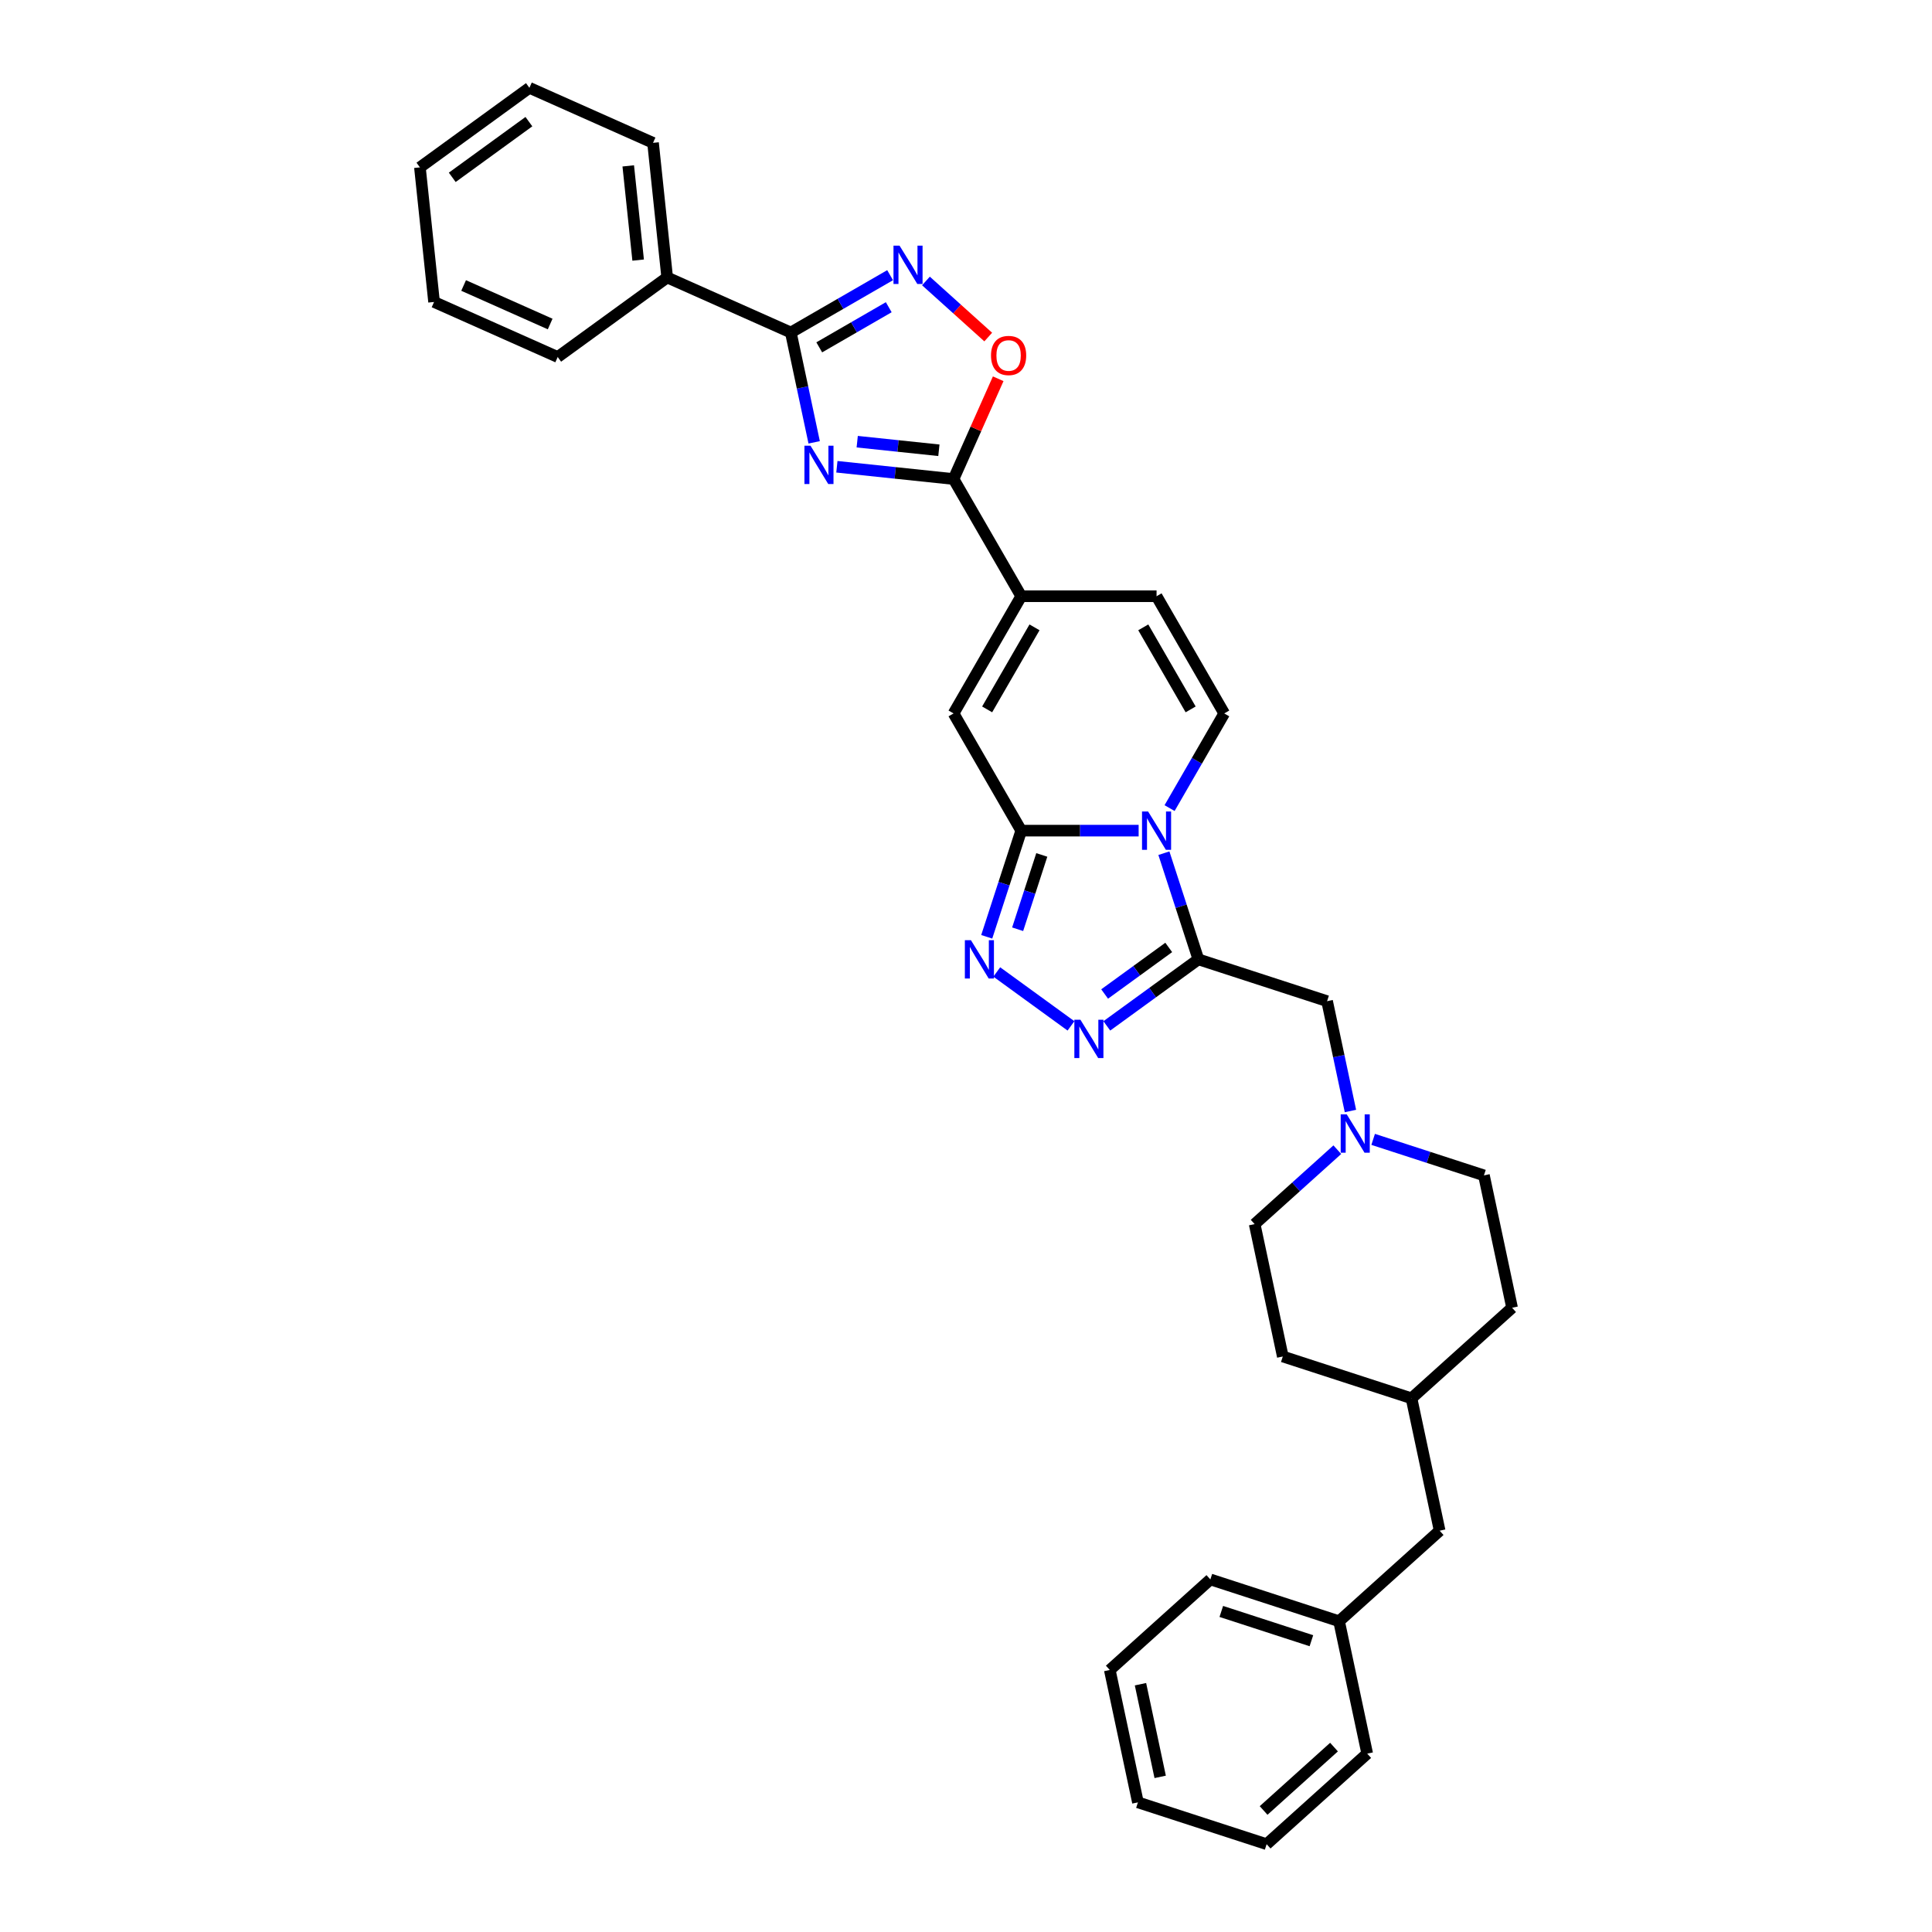 <?xml version='1.0' encoding='iso-8859-1'?>
<svg version='1.1' baseProfile='full'
              xmlns='http://www.w3.org/2000/svg'
                      xmlns:rdkit='http://www.rdkit.org/xml'
                      xmlns:xlink='http://www.w3.org/1999/xlink'
                  xml:space='preserve'
width='1000px' height='1000px' viewBox='0 0 1000 1000'>
<!-- END OF HEADER -->
<rect style='opacity:1.0;fill:#FFFFFF;stroke:none' width='1000' height='1000' x='0' y='0'> </rect>
<path class='bond-1' d='M 602.426,441.609 L 611.353,469.085' style='fill:none;fill-rule:evenodd;stroke:#0000FF;stroke-width:6px;stroke-linecap:butt;stroke-linejoin:miter;stroke-opacity:1' />
<path class='bond-1' d='M 611.353,469.085 L 620.28,496.56' style='fill:none;fill-rule:evenodd;stroke:#000000;stroke-width:6px;stroke-linecap:butt;stroke-linejoin:miter;stroke-opacity:1' />
<path class='bond-2' d='M 589.359,429.939 L 558.972,429.939' style='fill:none;fill-rule:evenodd;stroke:#0000FF;stroke-width:6px;stroke-linecap:butt;stroke-linejoin:miter;stroke-opacity:1' />
<path class='bond-2' d='M 558.972,429.939 L 528.584,429.939' style='fill:none;fill-rule:evenodd;stroke:#000000;stroke-width:6px;stroke-linecap:butt;stroke-linejoin:miter;stroke-opacity:1' />
<path class='bond-9' d='M 605.372,418.269 L 619.515,393.772' style='fill:none;fill-rule:evenodd;stroke:#0000FF;stroke-width:6px;stroke-linecap:butt;stroke-linejoin:miter;stroke-opacity:1' />
<path class='bond-9' d='M 619.515,393.772 L 633.659,369.274' style='fill:none;fill-rule:evenodd;stroke:#000000;stroke-width:6px;stroke-linecap:butt;stroke-linejoin:miter;stroke-opacity:1' />
<path class='bond-0' d='M 433.168,241.597 L 463.364,244.771' style='fill:none;fill-rule:evenodd;stroke:#0000FF;stroke-width:6px;stroke-linecap:butt;stroke-linejoin:miter;stroke-opacity:1' />
<path class='bond-0' d='M 463.364,244.771 L 493.56,247.945' style='fill:none;fill-rule:evenodd;stroke:#000000;stroke-width:6px;stroke-linecap:butt;stroke-linejoin:miter;stroke-opacity:1' />
<path class='bond-0' d='M 443.691,228.616 L 464.828,230.838' style='fill:none;fill-rule:evenodd;stroke:#0000FF;stroke-width:6px;stroke-linecap:butt;stroke-linejoin:miter;stroke-opacity:1' />
<path class='bond-0' d='M 464.828,230.838 L 485.965,233.06' style='fill:none;fill-rule:evenodd;stroke:#000000;stroke-width:6px;stroke-linecap:butt;stroke-linejoin:miter;stroke-opacity:1' />
<path class='bond-6' d='M 421.413,228.952 L 415.371,200.528' style='fill:none;fill-rule:evenodd;stroke:#0000FF;stroke-width:6px;stroke-linecap:butt;stroke-linejoin:miter;stroke-opacity:1' />
<path class='bond-6' d='M 415.371,200.528 L 409.33,172.104' style='fill:none;fill-rule:evenodd;stroke:#000000;stroke-width:6px;stroke-linecap:butt;stroke-linejoin:miter;stroke-opacity:1' />
<path class='bond-3' d='M 620.28,496.56 L 596.582,513.778' style='fill:none;fill-rule:evenodd;stroke:#000000;stroke-width:6px;stroke-linecap:butt;stroke-linejoin:miter;stroke-opacity:1' />
<path class='bond-3' d='M 596.582,513.778 L 572.884,530.996' style='fill:none;fill-rule:evenodd;stroke:#0000FF;stroke-width:6px;stroke-linecap:butt;stroke-linejoin:miter;stroke-opacity:1' />
<path class='bond-3' d='M 604.936,490.391 L 588.347,502.444' style='fill:none;fill-rule:evenodd;stroke:#000000;stroke-width:6px;stroke-linecap:butt;stroke-linejoin:miter;stroke-opacity:1' />
<path class='bond-3' d='M 588.347,502.444 L 571.758,514.496' style='fill:none;fill-rule:evenodd;stroke:#0000FF;stroke-width:6px;stroke-linecap:butt;stroke-linejoin:miter;stroke-opacity:1' />
<path class='bond-14' d='M 620.28,496.56 L 686.902,518.207' style='fill:none;fill-rule:evenodd;stroke:#000000;stroke-width:6px;stroke-linecap:butt;stroke-linejoin:miter;stroke-opacity:1' />
<path class='bond-5' d='M 528.584,429.939 L 519.657,457.414' style='fill:none;fill-rule:evenodd;stroke:#000000;stroke-width:6px;stroke-linecap:butt;stroke-linejoin:miter;stroke-opacity:1' />
<path class='bond-5' d='M 519.657,457.414 L 510.73,484.89' style='fill:none;fill-rule:evenodd;stroke:#0000FF;stroke-width:6px;stroke-linecap:butt;stroke-linejoin:miter;stroke-opacity:1' />
<path class='bond-5' d='M 539.23,442.511 L 532.981,461.744' style='fill:none;fill-rule:evenodd;stroke:#000000;stroke-width:6px;stroke-linecap:butt;stroke-linejoin:miter;stroke-opacity:1' />
<path class='bond-5' d='M 532.981,461.744 L 526.732,480.977' style='fill:none;fill-rule:evenodd;stroke:#0000FF;stroke-width:6px;stroke-linecap:butt;stroke-linejoin:miter;stroke-opacity:1' />
<path class='bond-10' d='M 528.584,429.939 L 493.56,369.274' style='fill:none;fill-rule:evenodd;stroke:#000000;stroke-width:6px;stroke-linecap:butt;stroke-linejoin:miter;stroke-opacity:1' />
<path class='bond-34' d='M 554.335,530.996 L 515.926,503.09' style='fill:none;fill-rule:evenodd;stroke:#0000FF;stroke-width:6px;stroke-linecap:butt;stroke-linejoin:miter;stroke-opacity:1' />
<path class='bond-4' d='M 493.56,247.945 L 528.584,308.61' style='fill:none;fill-rule:evenodd;stroke:#000000;stroke-width:6px;stroke-linecap:butt;stroke-linejoin:miter;stroke-opacity:1' />
<path class='bond-11' d='M 493.56,247.945 L 505.114,221.993' style='fill:none;fill-rule:evenodd;stroke:#000000;stroke-width:6px;stroke-linecap:butt;stroke-linejoin:miter;stroke-opacity:1' />
<path class='bond-11' d='M 505.114,221.993 L 516.668,196.042' style='fill:none;fill-rule:evenodd;stroke:#FF0000;stroke-width:6px;stroke-linecap:butt;stroke-linejoin:miter;stroke-opacity:1' />
<path class='bond-15' d='M 409.33,172.104 L 345.336,143.612' style='fill:none;fill-rule:evenodd;stroke:#000000;stroke-width:6px;stroke-linecap:butt;stroke-linejoin:miter;stroke-opacity:1' />
<path class='bond-36' d='M 409.33,172.104 L 435.025,157.269' style='fill:none;fill-rule:evenodd;stroke:#000000;stroke-width:6px;stroke-linecap:butt;stroke-linejoin:miter;stroke-opacity:1' />
<path class='bond-36' d='M 435.025,157.269 L 460.72,142.434' style='fill:none;fill-rule:evenodd;stroke:#0000FF;stroke-width:6px;stroke-linecap:butt;stroke-linejoin:miter;stroke-opacity:1' />
<path class='bond-36' d='M 424.043,179.786 L 442.03,169.402' style='fill:none;fill-rule:evenodd;stroke:#000000;stroke-width:6px;stroke-linecap:butt;stroke-linejoin:miter;stroke-opacity:1' />
<path class='bond-36' d='M 442.03,169.402 L 460.016,159.017' style='fill:none;fill-rule:evenodd;stroke:#0000FF;stroke-width:6px;stroke-linecap:butt;stroke-linejoin:miter;stroke-opacity:1' />
<path class='bond-7' d='M 479.269,145.43 L 495.387,159.943' style='fill:none;fill-rule:evenodd;stroke:#0000FF;stroke-width:6px;stroke-linecap:butt;stroke-linejoin:miter;stroke-opacity:1' />
<path class='bond-7' d='M 495.387,159.943 L 511.506,174.456' style='fill:none;fill-rule:evenodd;stroke:#FF0000;stroke-width:6px;stroke-linecap:butt;stroke-linejoin:miter;stroke-opacity:1' />
<path class='bond-8' d='M 528.584,308.61 L 598.634,308.61' style='fill:none;fill-rule:evenodd;stroke:#000000;stroke-width:6px;stroke-linecap:butt;stroke-linejoin:miter;stroke-opacity:1' />
<path class='bond-33' d='M 528.584,308.61 L 493.56,369.274' style='fill:none;fill-rule:evenodd;stroke:#000000;stroke-width:6px;stroke-linecap:butt;stroke-linejoin:miter;stroke-opacity:1' />
<path class='bond-33' d='M 535.464,324.714 L 510.946,367.18' style='fill:none;fill-rule:evenodd;stroke:#000000;stroke-width:6px;stroke-linecap:butt;stroke-linejoin:miter;stroke-opacity:1' />
<path class='bond-12' d='M 633.659,369.274 L 598.634,308.61' style='fill:none;fill-rule:evenodd;stroke:#000000;stroke-width:6px;stroke-linecap:butt;stroke-linejoin:miter;stroke-opacity:1' />
<path class='bond-12' d='M 616.272,367.18 L 591.755,324.714' style='fill:none;fill-rule:evenodd;stroke:#000000;stroke-width:6px;stroke-linecap:butt;stroke-linejoin:miter;stroke-opacity:1' />
<path class='bond-13' d='M 698.985,575.055 L 692.943,546.631' style='fill:none;fill-rule:evenodd;stroke:#0000FF;stroke-width:6px;stroke-linecap:butt;stroke-linejoin:miter;stroke-opacity:1' />
<path class='bond-13' d='M 692.943,546.631 L 686.902,518.207' style='fill:none;fill-rule:evenodd;stroke:#000000;stroke-width:6px;stroke-linecap:butt;stroke-linejoin:miter;stroke-opacity:1' />
<path class='bond-16' d='M 692.191,595.076 L 670.8,614.337' style='fill:none;fill-rule:evenodd;stroke:#0000FF;stroke-width:6px;stroke-linecap:butt;stroke-linejoin:miter;stroke-opacity:1' />
<path class='bond-16' d='M 670.8,614.337 L 649.409,633.598' style='fill:none;fill-rule:evenodd;stroke:#000000;stroke-width:6px;stroke-linecap:butt;stroke-linejoin:miter;stroke-opacity:1' />
<path class='bond-17' d='M 710.74,589.739 L 739.413,599.055' style='fill:none;fill-rule:evenodd;stroke:#0000FF;stroke-width:6px;stroke-linecap:butt;stroke-linejoin:miter;stroke-opacity:1' />
<path class='bond-17' d='M 739.413,599.055 L 768.087,608.372' style='fill:none;fill-rule:evenodd;stroke:#000000;stroke-width:6px;stroke-linecap:butt;stroke-linejoin:miter;stroke-opacity:1' />
<path class='bond-23' d='M 345.336,143.612 L 338.014,73.946' style='fill:none;fill-rule:evenodd;stroke:#000000;stroke-width:6px;stroke-linecap:butt;stroke-linejoin:miter;stroke-opacity:1' />
<path class='bond-23' d='M 330.305,134.627 L 325.179,85.861' style='fill:none;fill-rule:evenodd;stroke:#000000;stroke-width:6px;stroke-linecap:butt;stroke-linejoin:miter;stroke-opacity:1' />
<path class='bond-24' d='M 345.336,143.612 L 288.665,184.786' style='fill:none;fill-rule:evenodd;stroke:#000000;stroke-width:6px;stroke-linecap:butt;stroke-linejoin:miter;stroke-opacity:1' />
<path class='bond-22' d='M 649.409,633.598 L 663.973,702.117' style='fill:none;fill-rule:evenodd;stroke:#000000;stroke-width:6px;stroke-linecap:butt;stroke-linejoin:miter;stroke-opacity:1' />
<path class='bond-21' d='M 768.087,608.372 L 782.651,676.891' style='fill:none;fill-rule:evenodd;stroke:#000000;stroke-width:6px;stroke-linecap:butt;stroke-linejoin:miter;stroke-opacity:1' />
<path class='bond-18' d='M 745.158,792.282 L 730.594,723.763' style='fill:none;fill-rule:evenodd;stroke:#000000;stroke-width:6px;stroke-linecap:butt;stroke-linejoin:miter;stroke-opacity:1' />
<path class='bond-20' d='M 745.158,792.282 L 693.101,839.154' style='fill:none;fill-rule:evenodd;stroke:#000000;stroke-width:6px;stroke-linecap:butt;stroke-linejoin:miter;stroke-opacity:1' />
<path class='bond-19' d='M 730.594,723.763 L 782.651,676.891' style='fill:none;fill-rule:evenodd;stroke:#000000;stroke-width:6px;stroke-linecap:butt;stroke-linejoin:miter;stroke-opacity:1' />
<path class='bond-35' d='M 730.594,723.763 L 663.973,702.117' style='fill:none;fill-rule:evenodd;stroke:#000000;stroke-width:6px;stroke-linecap:butt;stroke-linejoin:miter;stroke-opacity:1' />
<path class='bond-25' d='M 693.101,839.154 L 626.48,817.508' style='fill:none;fill-rule:evenodd;stroke:#000000;stroke-width:6px;stroke-linecap:butt;stroke-linejoin:miter;stroke-opacity:1' />
<path class='bond-25' d='M 678.779,849.232 L 632.144,834.079' style='fill:none;fill-rule:evenodd;stroke:#000000;stroke-width:6px;stroke-linecap:butt;stroke-linejoin:miter;stroke-opacity:1' />
<path class='bond-26' d='M 693.101,839.154 L 707.665,907.673' style='fill:none;fill-rule:evenodd;stroke:#000000;stroke-width:6px;stroke-linecap:butt;stroke-linejoin:miter;stroke-opacity:1' />
<path class='bond-28' d='M 338.014,73.946 L 274.02,45.455' style='fill:none;fill-rule:evenodd;stroke:#000000;stroke-width:6px;stroke-linecap:butt;stroke-linejoin:miter;stroke-opacity:1' />
<path class='bond-27' d='M 288.665,184.786 L 224.671,156.295' style='fill:none;fill-rule:evenodd;stroke:#000000;stroke-width:6px;stroke-linecap:butt;stroke-linejoin:miter;stroke-opacity:1' />
<path class='bond-27' d='M 284.764,167.714 L 239.969,147.77' style='fill:none;fill-rule:evenodd;stroke:#000000;stroke-width:6px;stroke-linecap:butt;stroke-linejoin:miter;stroke-opacity:1' />
<path class='bond-30' d='M 626.48,817.508 L 574.423,864.38' style='fill:none;fill-rule:evenodd;stroke:#000000;stroke-width:6px;stroke-linecap:butt;stroke-linejoin:miter;stroke-opacity:1' />
<path class='bond-29' d='M 707.665,907.673 L 655.608,954.545' style='fill:none;fill-rule:evenodd;stroke:#000000;stroke-width:6px;stroke-linecap:butt;stroke-linejoin:miter;stroke-opacity:1' />
<path class='bond-29' d='M 690.482,904.293 L 654.042,937.103' style='fill:none;fill-rule:evenodd;stroke:#000000;stroke-width:6px;stroke-linecap:butt;stroke-linejoin:miter;stroke-opacity:1' />
<path class='bond-31' d='M 224.671,156.295 L 217.349,86.629' style='fill:none;fill-rule:evenodd;stroke:#000000;stroke-width:6px;stroke-linecap:butt;stroke-linejoin:miter;stroke-opacity:1' />
<path class='bond-37' d='M 274.02,45.455 L 217.349,86.629' style='fill:none;fill-rule:evenodd;stroke:#000000;stroke-width:6px;stroke-linecap:butt;stroke-linejoin:miter;stroke-opacity:1' />
<path class='bond-37' d='M 273.755,62.965 L 234.085,91.787' style='fill:none;fill-rule:evenodd;stroke:#000000;stroke-width:6px;stroke-linecap:butt;stroke-linejoin:miter;stroke-opacity:1' />
<path class='bond-32' d='M 655.608,954.545 L 588.987,932.899' style='fill:none;fill-rule:evenodd;stroke:#000000;stroke-width:6px;stroke-linecap:butt;stroke-linejoin:miter;stroke-opacity:1' />
<path class='bond-38' d='M 574.423,864.38 L 588.987,932.899' style='fill:none;fill-rule:evenodd;stroke:#000000;stroke-width:6px;stroke-linecap:butt;stroke-linejoin:miter;stroke-opacity:1' />
<path class='bond-38' d='M 590.311,871.745 L 600.506,919.708' style='fill:none;fill-rule:evenodd;stroke:#000000;stroke-width:6px;stroke-linecap:butt;stroke-linejoin:miter;stroke-opacity:1' />
<path  class='atom-0' d='M 594.249 420.02
L 600.749 430.527
Q 601.394 431.564, 602.431 433.442
Q 603.467 435.319, 603.523 435.431
L 603.523 420.02
L 606.157 420.02
L 606.157 439.858
L 603.439 439.858
L 596.462 428.37
Q 595.65 427.025, 594.781 425.484
Q 593.941 423.943, 593.688 423.466
L 593.688 439.858
L 591.111 439.858
L 591.111 420.02
L 594.249 420.02
' fill='#0000FF'/>
<path  class='atom-1' d='M 419.509 230.704
L 426.009 241.211
Q 426.654 242.248, 427.69 244.125
Q 428.727 246.002, 428.783 246.115
L 428.783 230.704
L 431.417 230.704
L 431.417 250.542
L 428.699 250.542
L 421.722 239.054
Q 420.91 237.709, 420.041 236.168
Q 419.2 234.626, 418.948 234.15
L 418.948 250.542
L 416.37 250.542
L 416.37 230.704
L 419.509 230.704
' fill='#0000FF'/>
<path  class='atom-4' d='M 559.224 527.815
L 565.725 538.323
Q 566.369 539.359, 567.406 541.237
Q 568.443 543.114, 568.499 543.226
L 568.499 527.815
L 571.132 527.815
L 571.132 547.653
L 568.415 547.653
L 561.438 536.165
Q 560.625 534.82, 559.756 533.279
Q 558.916 531.738, 558.664 531.262
L 558.664 547.653
L 556.086 547.653
L 556.086 527.815
L 559.224 527.815
' fill='#0000FF'/>
<path  class='atom-6' d='M 502.553 486.641
L 509.053 497.149
Q 509.698 498.185, 510.734 500.063
Q 511.771 501.94, 511.827 502.052
L 511.827 486.641
L 514.461 486.641
L 514.461 506.479
L 511.743 506.479
L 504.766 494.991
Q 503.954 493.646, 503.085 492.105
Q 502.244 490.564, 501.992 490.088
L 501.992 506.479
L 499.414 506.479
L 499.414 486.641
L 502.553 486.641
' fill='#0000FF'/>
<path  class='atom-8' d='M 465.609 127.16
L 472.11 137.667
Q 472.754 138.704, 473.791 140.582
Q 474.828 142.459, 474.884 142.571
L 474.884 127.16
L 477.518 127.16
L 477.518 146.998
L 474.8 146.998
L 467.823 135.51
Q 467.01 134.165, 466.142 132.624
Q 465.301 131.083, 465.049 130.606
L 465.049 146.998
L 462.471 146.998
L 462.471 127.16
L 465.609 127.16
' fill='#0000FF'/>
<path  class='atom-12' d='M 512.945 184.007
Q 512.945 179.244, 515.298 176.582
Q 517.652 173.92, 522.051 173.92
Q 526.45 173.92, 528.804 176.582
Q 531.158 179.244, 531.158 184.007
Q 531.158 188.827, 528.776 191.573
Q 526.394 194.291, 522.051 194.291
Q 517.68 194.291, 515.298 191.573
Q 512.945 188.855, 512.945 184.007
M 522.051 192.049
Q 525.077 192.049, 526.703 190.032
Q 528.356 187.986, 528.356 184.007
Q 528.356 180.113, 526.703 178.151
Q 525.077 176.162, 522.051 176.162
Q 519.025 176.162, 517.372 178.123
Q 515.747 180.085, 515.747 184.007
Q 515.747 188.014, 517.372 190.032
Q 519.025 192.049, 522.051 192.049
' fill='#FF0000'/>
<path  class='atom-14' d='M 697.081 576.806
L 703.581 587.314
Q 704.226 588.351, 705.262 590.228
Q 706.299 592.105, 706.355 592.217
L 706.355 576.806
L 708.989 576.806
L 708.989 596.645
L 706.271 596.645
L 699.294 585.156
Q 698.482 583.811, 697.613 582.27
Q 696.772 580.729, 696.52 580.253
L 696.52 596.645
L 693.942 596.645
L 693.942 576.806
L 697.081 576.806
' fill='#0000FF'/>
</svg>
